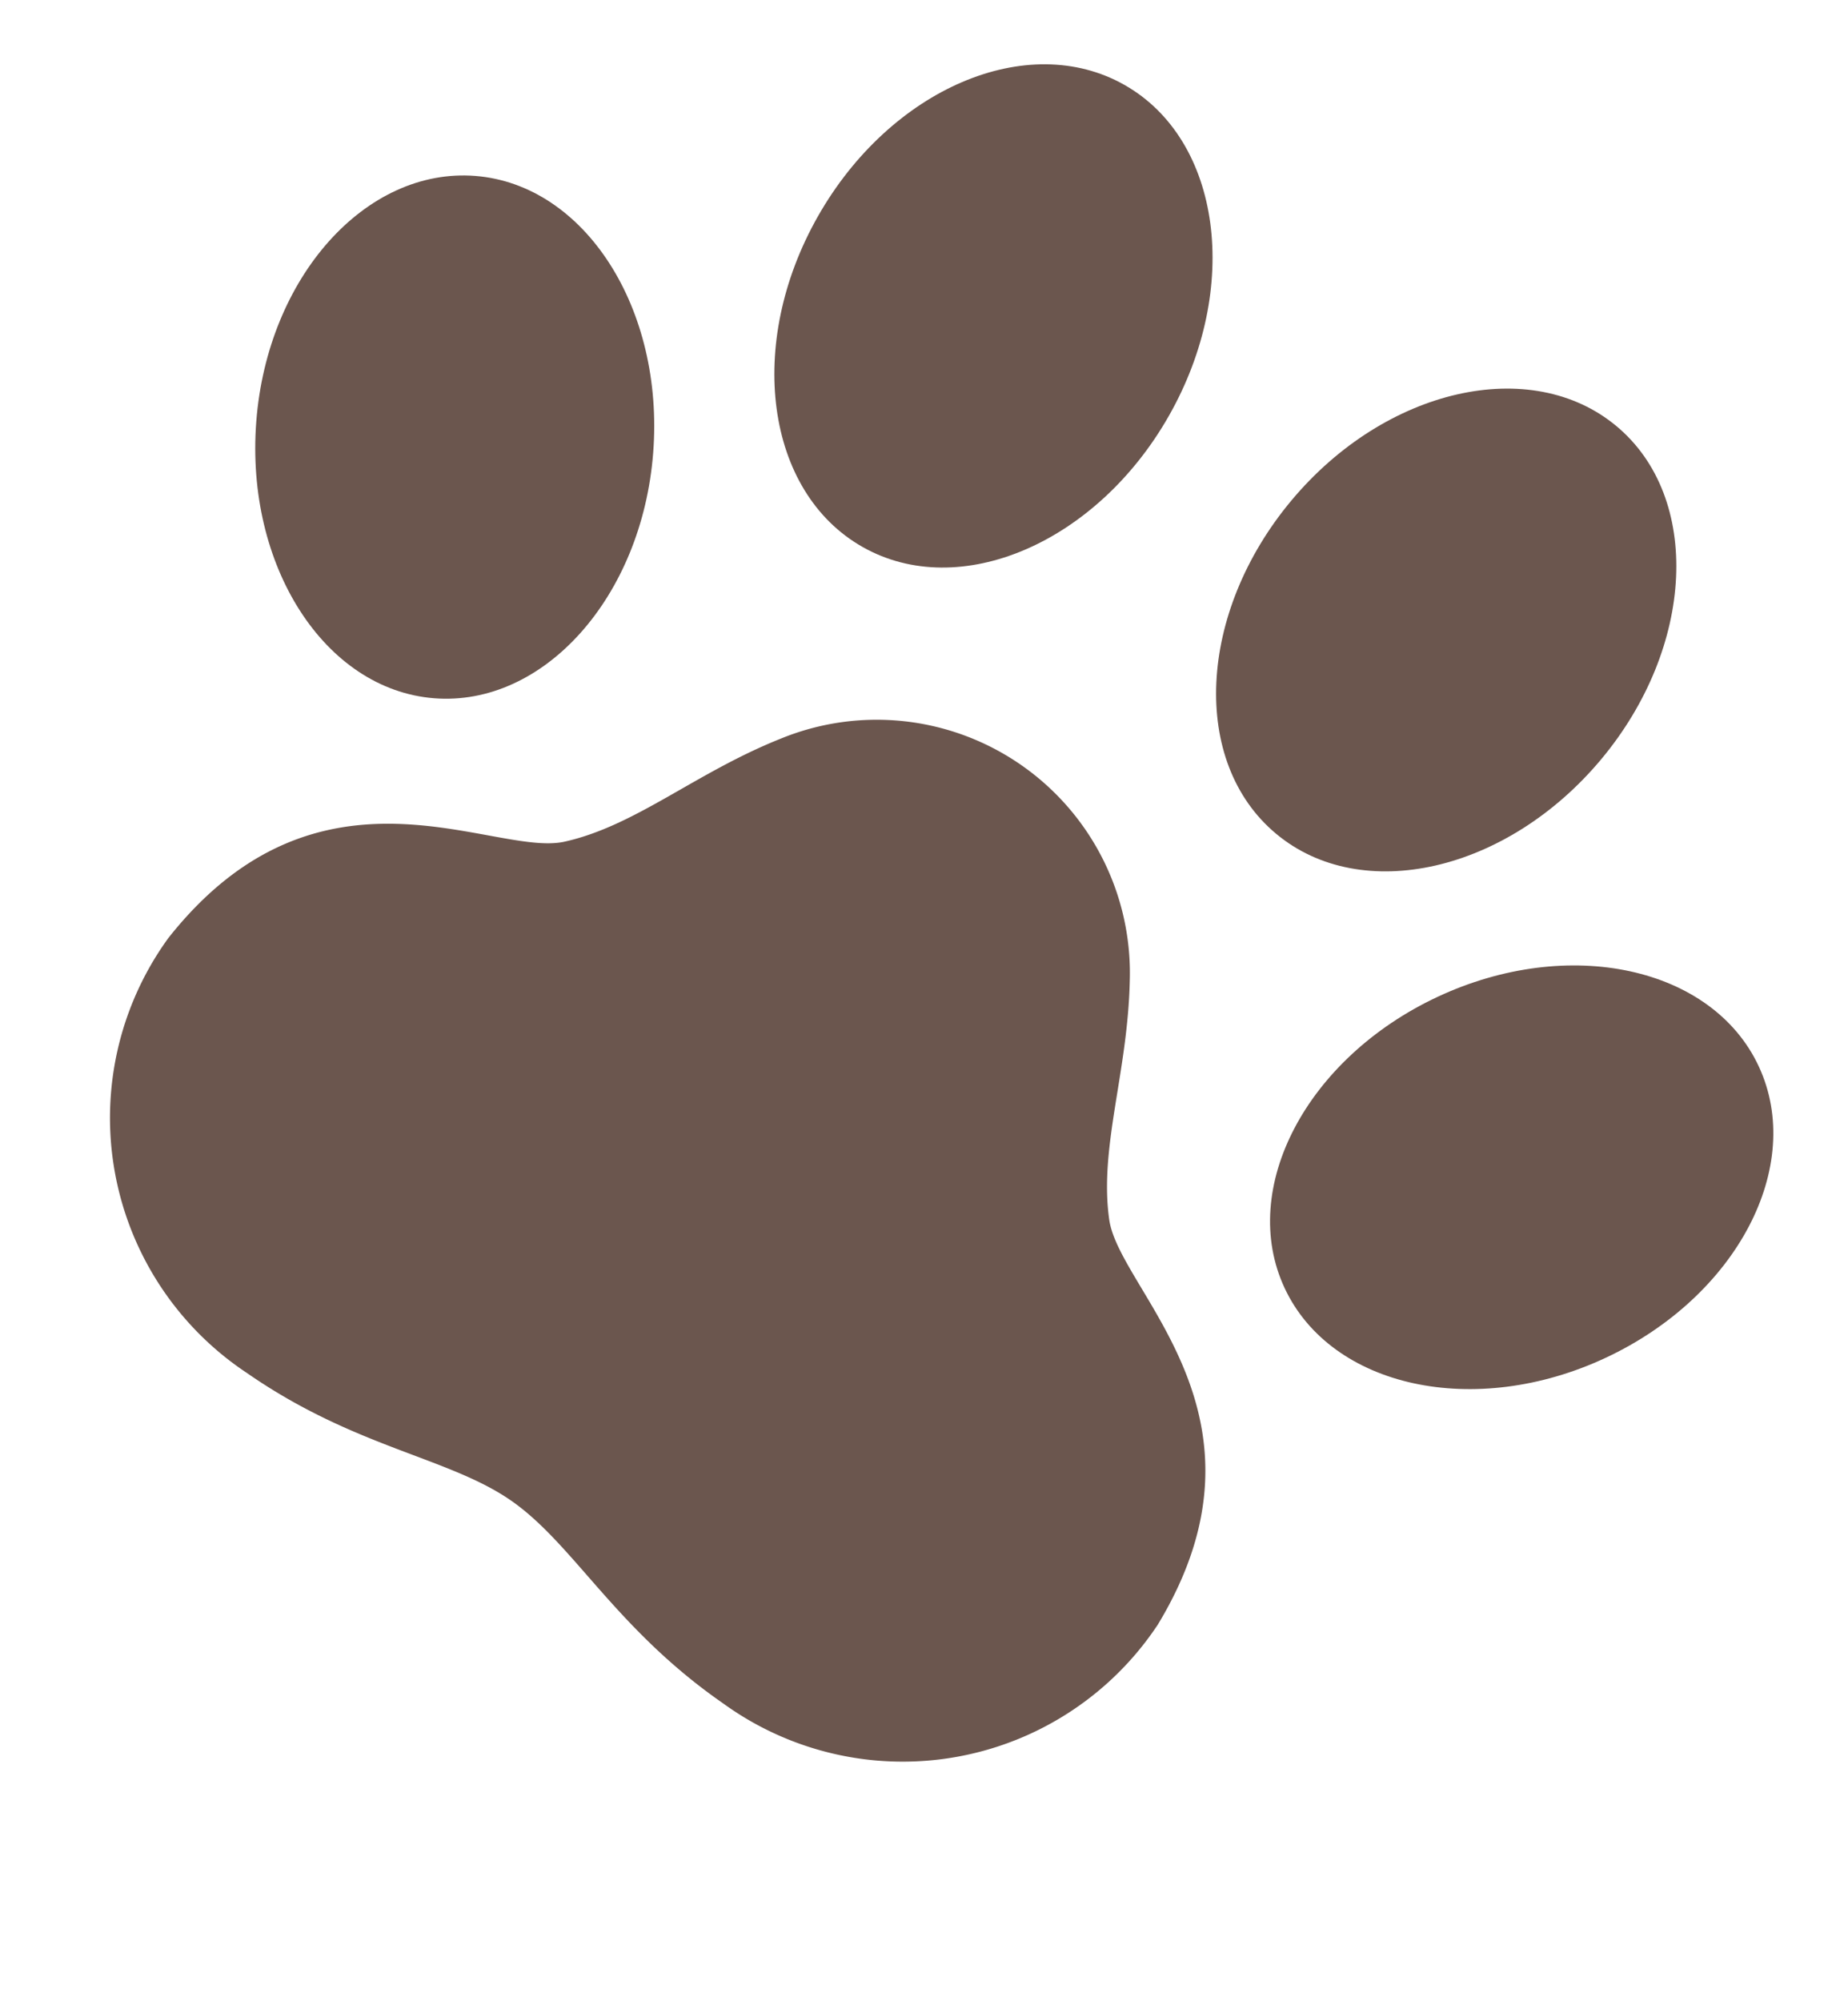 <svg xmlns="http://www.w3.org/2000/svg" width="30.366" height="32.871" viewBox="0 0 30.366 32.871">
  <g id="company-icon-02" transform="translate(20.002 -4.675) rotate(60)">
    <path id="パス_5" data-name="パス 5" d="M174.173,8.349c-1.72.63-3.785-.694-4.613-2.957s-.1-4.607,1.615-5.236,3.785.695,4.613,2.957S175.893,7.72,174.173,8.349Z" transform="translate(-157.783 0)" fill="#6b564e"/>
    <path id="パス_6" data-name="パス 6" d="M21.289,70.49c-1.8-.156-3.091-2.2-2.887-4.568s1.83-4.159,3.629-4,3.091,2.2,2.887,4.569S23.088,70.645,21.289,70.49Z" transform="translate(1.637 -58.532)" fill="#6b564e"/>
    <path id="パス_7" data-name="パス 7" d="M322.272,81.145c-1.579.928-3.848,0-5.069-2.081s-.929-4.514.65-5.442,3.849.005,5.069,2.082S323.851,80.218,322.272,81.145Z" transform="translate(-313.358 -69.267)" fill="#6b564e"/>
    <path id="パス_8" data-name="パス 8" d="M359.4,242.193c1.024-1.487,3.44-1.6,5.4-.256s2.714,3.645,1.691,5.133-3.44,1.6-5.4.256S358.377,243.681,359.4,242.193Z" transform="translate(-358.944 -227.853)" fill="#6b564e"/>
    <path id="パス_9" data-name="パス 9" d="M8.985,205.587a4.16,4.16,0,0,1,6.316-2.981c1.29.783,2.115,1.805,3.226,2.252s4.222-.884,6.159,2.633a5.028,5.028,0,0,1-2.452,6.835c-1.949.92-3.492.817-4.625,1.351s-2.034,1.791-3.983,2.71a5.028,5.028,0,0,1-6.835-2.452c-1.484-3.731,1.522-5.286,1.883-6.428S8.769,207.08,8.985,205.587Z" transform="translate(1.984 -190.966)" fill="#6b564e"/>
  </g>
</svg>
